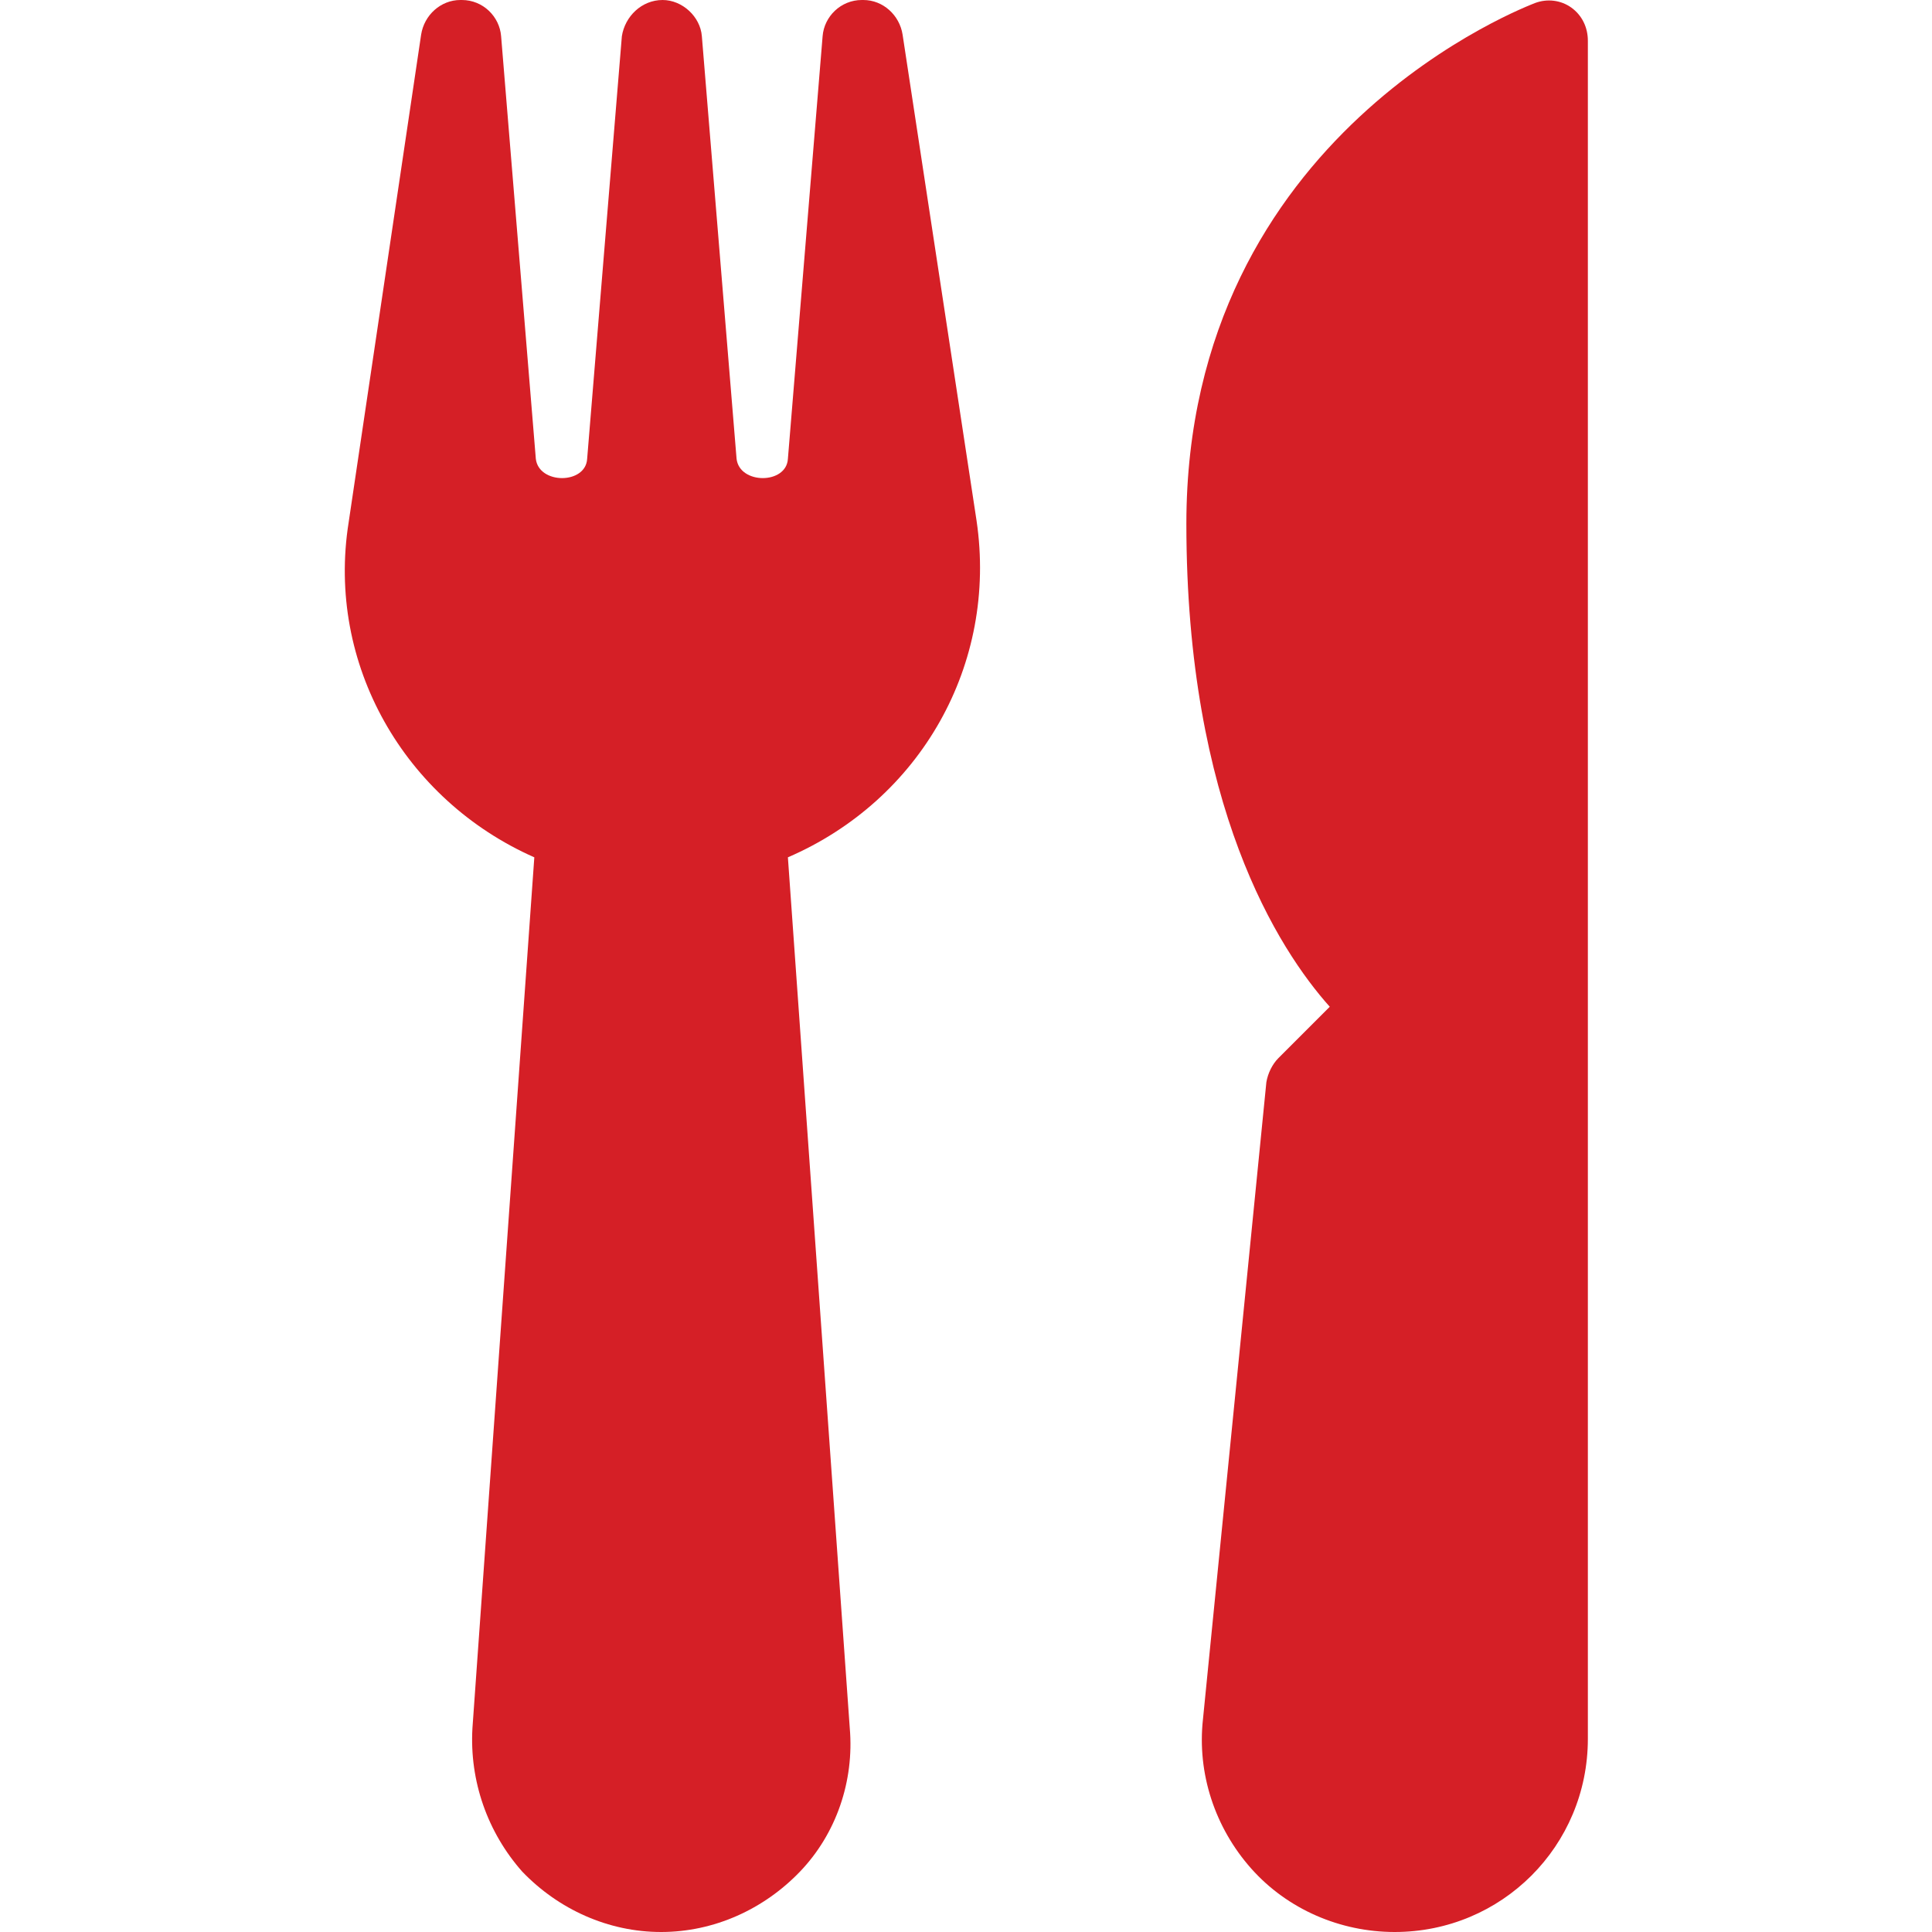 <?xml version="1.0" encoding="utf-8"?>
<!-- Generator: Adobe Illustrator 24.1.0, SVG Export Plug-In . SVG Version: 6.00 Build 0)  -->
<svg version="1.1" id="Layer_1" xmlns="http://www.w3.org/2000/svg" xmlns:xlink="http://www.w3.org/1999/xlink" x="0px" y="0px"
	 viewBox="0 0 128 128" style="enable-background:new 0 0 128 128;" xml:space="preserve">
<style type="text/css">
	.st0{fill:#D51F26;}
</style>
<g>
	<g>
		<g>
			<path class="st0" d="M64.7,34.5L59.8,2.3C59.6,1,58.5,0,57.2,0c0,0-0.1,0-0.1,0c-1.4,0-2.5,1.1-2.6,2.4l-2.3,28
				c-0.1,1.7-3.2,1.7-3.4,0l-2.3-28C46.4,1.1,45.2,0,43.9,0c-1.4,0-2.5,1.1-2.7,2.4l-2.3,28c-0.1,1.7-3.2,1.7-3.4,0l-2.3-28
				C33.1,1.1,32,0,30.6,0c0,0-0.1,0-0.1,0c-1.3,0-2.4,1-2.6,2.3l-4.8,32.3C21.6,44,26.8,53,35.4,56.8l-4.1,57.7
				c-0.2,3.5,1,6.9,3.3,9.5c2.4,2.5,5.7,4,9.2,4h0c3.5,0,6.8-1.5,9.2-4c2.4-2.5,3.6-6,3.3-9.5l-4.1-57.7C61,53,66.1,44,64.7,34.5z"
				/>
		</g>
	</g>
	<g>
		<g>
			<path class="st0" d="M104.1,0.5c-0.7-0.5-1.6-0.6-2.4-0.3c-0.2,0.1-23.1,8.5-23.1,34.5c0,18.7,6.1,28.2,9.5,32l-3.4,3.4
				c-0.4,0.4-0.7,1-0.8,1.6l-4.2,42.2c-0.4,3.6,0.8,7.2,3.2,9.9c2.4,2.7,5.9,4.2,9.5,4.2c7.1,0,12.8-5.7,12.8-12.8V2.7
				C105.2,1.8,104.8,1,104.1,0.5z"/>
		</g>
	</g>
</g>
</svg>
